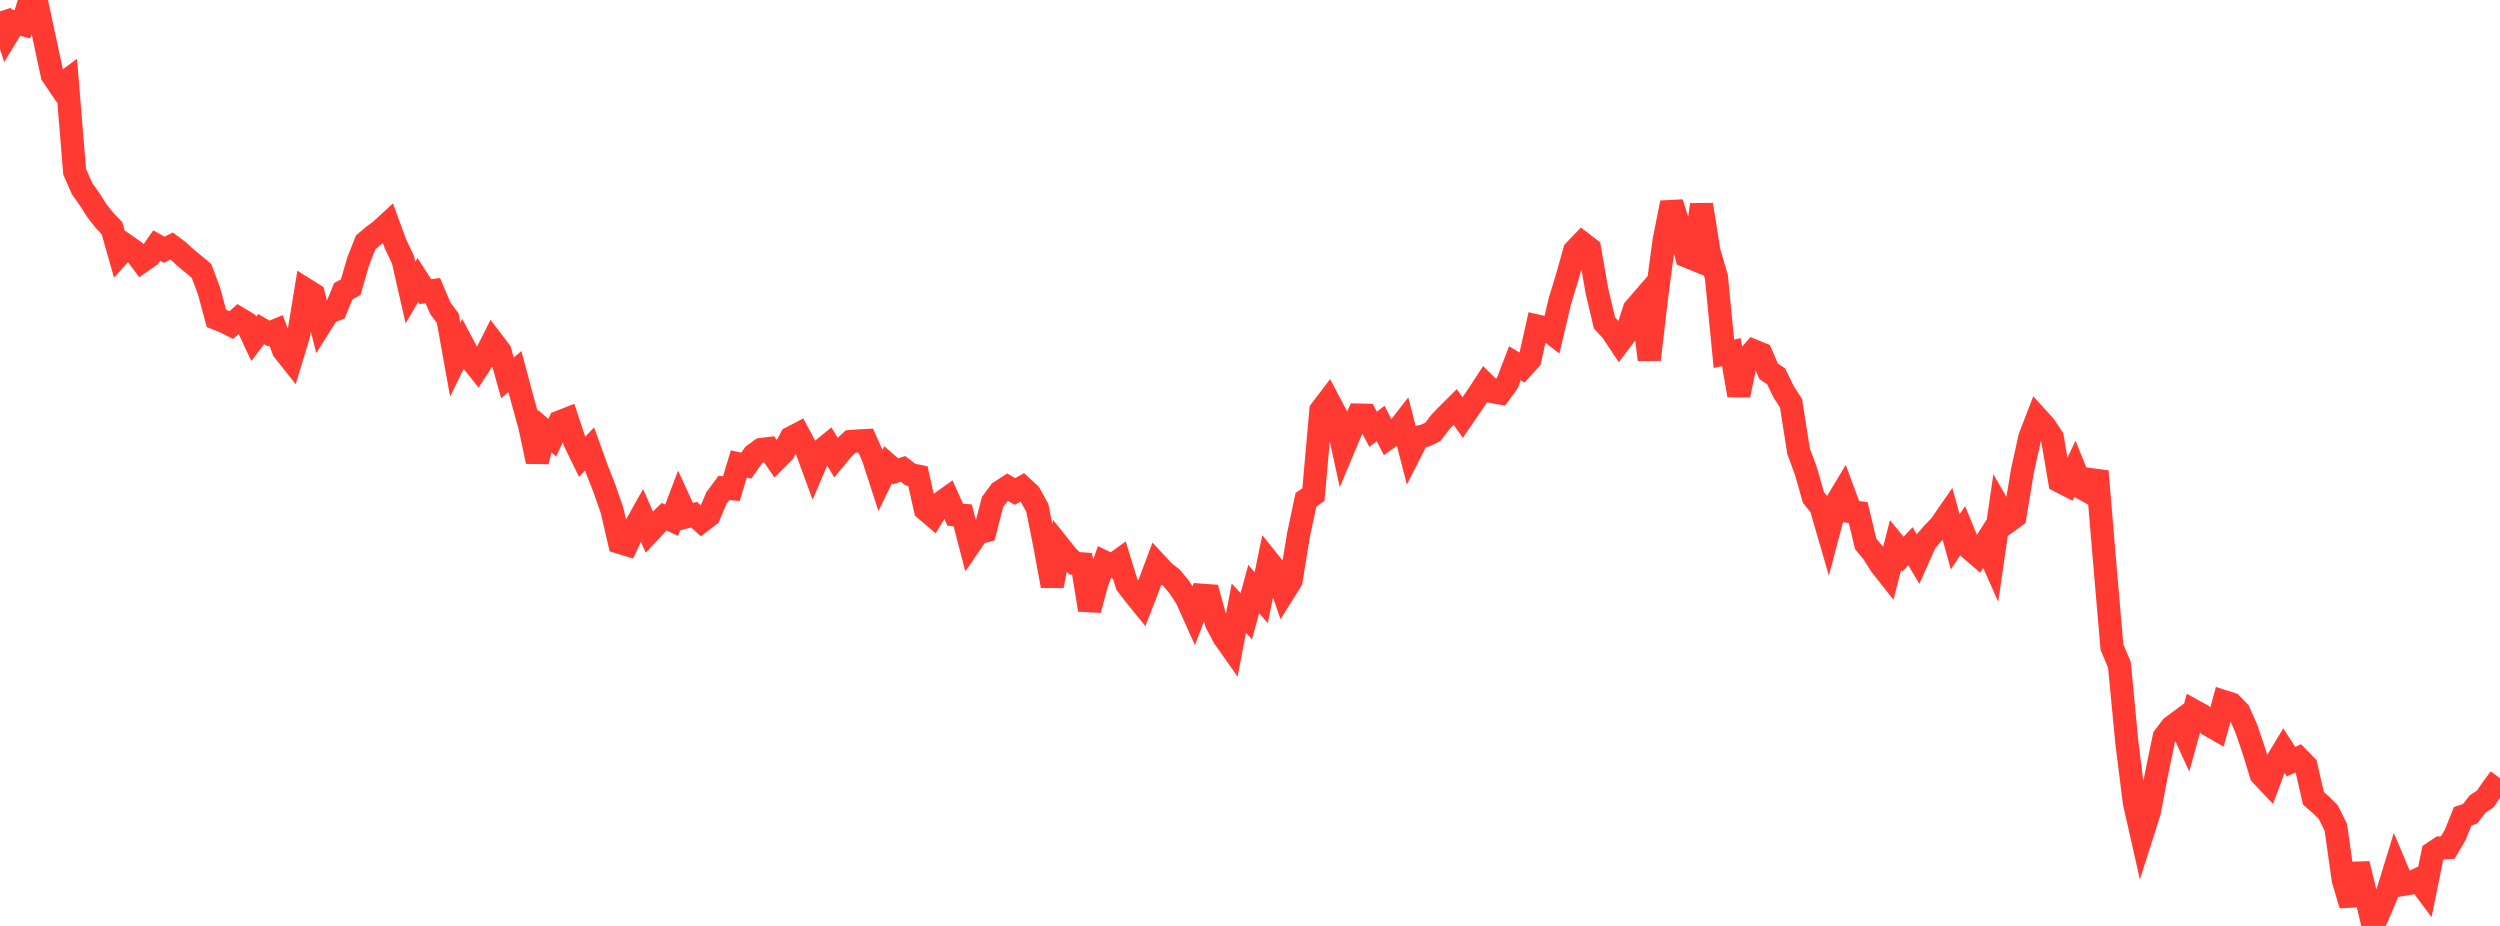 <?xml version="1.0" standalone="no"?>
<!DOCTYPE svg PUBLIC "-//W3C//DTD SVG 1.1//EN" "http://www.w3.org/Graphics/SVG/1.1/DTD/svg11.dtd">

<svg width="135" height="50" viewBox="0 0 135 50" preserveAspectRatio="none" 
  xmlns="http://www.w3.org/2000/svg"
  xmlns:xlink="http://www.w3.org/1999/xlink">


<polyline points="0.0, 0.613 0.403, 1.861 0.806, 1.2 1.209, 1.312 1.612, 0.0 2.015, 0.293 2.418, 2.171 2.821, 4.052 3.224, 4.646 3.627, 4.346 4.03, 9.272 4.433, 10.189 4.836, 10.754 5.239, 11.385 5.642, 11.9 6.045, 12.317 6.448, 13.737 6.851, 13.289 7.254, 13.571 7.657, 14.112 8.06, 13.831 8.463, 13.26 8.866, 13.488 9.269, 13.286 9.672, 13.59 10.075, 13.964 10.478, 14.29 10.881, 14.626 11.284, 15.702 11.687, 17.196 12.09, 17.352 12.493, 17.555 12.896, 17.193 13.299, 17.435 13.701, 18.298 14.104, 17.774 14.507, 18.007 14.91, 17.84 15.313, 18.92 15.716, 19.426 16.119, 18.103 16.522, 15.647 16.925, 15.9 17.328, 17.502 17.731, 16.864 18.134, 16.712 18.537, 15.728 18.94, 15.505 19.343, 14.109 19.746, 13.087 20.149, 12.745 20.552, 12.447 20.955, 12.076 21.358, 13.177 21.761, 14.024 22.164, 15.796 22.567, 15.118 22.97, 15.747 23.373, 15.693 23.776, 16.644 24.179, 17.185 24.582, 19.424 24.985, 18.597 25.388, 19.355 25.791, 19.862 26.194, 19.238 26.597, 18.443 27.0, 18.974 27.403, 20.404 27.806, 20.066 28.209, 21.574 28.612, 23.033 29.015, 24.92 29.418, 23.284 29.821, 23.634 30.224, 22.786 30.627, 22.627 31.03, 23.838 31.433, 24.667 31.836, 24.243 32.239, 25.359 32.642, 26.387 33.045, 27.547 33.448, 29.281 33.851, 29.405 34.254, 28.526 34.657, 27.807 35.06, 28.726 35.463, 28.296 35.866, 27.904 36.269, 28.09 36.672, 27.028 37.075, 27.901 37.478, 27.792 37.881, 28.15 38.284, 27.842 38.687, 26.893 39.09, 26.35 39.493, 26.387 39.896, 25.054 40.299, 25.144 40.701, 24.57 41.104, 24.273 41.507, 24.224 41.91, 24.811 42.313, 24.408 42.716, 23.645 43.119, 23.435 43.522, 24.191 43.925, 25.29 44.328, 24.347 44.731, 24.019 45.134, 24.7 45.537, 24.213 45.94, 23.841 46.343, 23.812 46.746, 23.791 47.149, 24.687 47.552, 25.931 47.955, 25.102 48.358, 25.451 48.761, 25.321 49.164, 25.629 49.567, 25.71 49.97, 27.506 50.373, 27.849 50.776, 27.179 51.179, 26.891 51.582, 27.795 51.985, 27.827 52.388, 29.373 52.791, 28.785 53.194, 28.674 53.597, 27.108 54.0, 26.563 54.403, 26.301 54.806, 26.541 55.209, 26.315 55.612, 26.691 56.015, 27.429 56.418, 29.448 56.821, 31.64 57.224, 29.526 57.627, 30.031 58.03, 30.422 58.433, 30.45 58.836, 32.934 59.239, 31.457 59.642, 30.352 60.045, 30.543 60.448, 30.253 60.851, 31.561 61.254, 32.087 61.657, 32.582 62.06, 31.542 62.463, 30.464 62.866, 30.898 63.269, 31.207 63.672, 31.693 64.075, 32.307 64.478, 33.205 64.881, 32.14 65.284, 32.17 65.687, 33.646 66.09, 34.406 66.493, 34.975 66.896, 32.843 67.299, 33.279 67.701, 31.804 68.104, 32.276 68.507, 30.325 68.91, 30.827 69.313, 31.999 69.716, 31.355 70.119, 28.885 70.522, 26.989 70.925, 26.706 71.328, 22.158 71.731, 21.629 72.134, 22.394 72.537, 24.245 72.94, 23.285 73.343, 22.413 73.746, 22.423 74.149, 23.182 74.552, 22.867 74.955, 23.65 75.358, 23.362 75.761, 22.844 76.164, 24.41 76.567, 23.617 76.97, 23.517 77.373, 23.322 77.776, 22.794 78.179, 22.375 78.582, 21.976 78.985, 22.549 79.388, 21.959 79.791, 21.367 80.194, 20.75 80.597, 21.147 81.0, 21.219 81.403, 20.665 81.806, 19.616 82.209, 19.858 82.612, 19.413 83.015, 17.608 83.418, 17.699 83.821, 18.007 84.224, 16.296 84.627, 14.974 85.03, 13.541 85.433, 13.123 85.836, 13.431 86.239, 15.738 86.642, 17.435 87.045, 17.877 87.448, 18.481 87.851, 17.95 88.254, 16.697 88.657, 16.23 89.06, 19.418 89.463, 15.969 89.866, 12.959 90.269, 10.95 90.672, 12.225 91.075, 13.828 91.478, 13.992 91.881, 11.052 92.284, 13.593 92.687, 14.96 93.09, 19.105 93.493, 19.013 93.896, 21.34 94.299, 19.41 94.701, 18.949 95.104, 19.112 95.507, 20.052 95.91, 20.321 96.313, 21.151 96.716, 21.775 97.119, 24.351 97.522, 25.449 97.925, 26.863 98.328, 27.357 98.731, 28.745 99.134, 27.215 99.537, 26.541 99.94, 27.626 100.343, 27.681 100.746, 29.367 101.149, 29.855 101.552, 30.499 101.955, 31.009 102.358, 29.434 102.761, 29.921 103.164, 29.497 103.567, 30.174 103.97, 29.27 104.373, 28.8 104.776, 28.386 105.179, 27.803 105.582, 29.263 105.985, 28.655 106.388, 29.635 106.791, 29.982 107.194, 29.351 107.597, 30.26 108.0, 27.482 108.403, 28.183 108.806, 27.89 109.209, 25.438 109.612, 23.612 110.015, 22.569 110.418, 23.014 110.821, 23.62 111.224, 25.984 111.627, 26.19 112.03, 25.348 112.433, 26.353 112.836, 26.577 113.239, 25.448 113.642, 30.254 114.045, 34.946 114.448, 35.894 114.851, 40.103 115.254, 43.327 115.657, 45.113 116.06, 43.848 116.463, 41.733 116.866, 39.796 117.269, 39.265 117.672, 38.965 118.075, 39.846 118.478, 38.392 118.881, 38.614 119.284, 39.146 119.687, 39.377 120.09, 37.889 120.493, 38.017 120.896, 38.433 121.299, 39.338 121.701, 40.519 122.104, 41.828 122.507, 42.253 122.91, 41.176 123.313, 40.509 123.716, 41.132 124.119, 40.941 124.522, 41.354 124.925, 43.108 125.328, 43.458 125.731, 43.86 126.134, 44.68 126.537, 47.52 126.94, 48.873 127.343, 46.648 127.746, 48.307 128.149, 50.0 128.552, 49.087 128.955, 48.114 129.358, 46.802 129.761, 47.757 130.164, 47.687 130.567, 47.492 130.97, 48.033 131.373, 46.057 131.776, 45.788 132.179, 45.769 132.582, 45.082 132.985, 44.08 133.388, 43.941 133.791, 43.416 134.194, 43.149 134.597, 42.572 135.0, 42.023" fill="none" stroke="#ff3a33" stroke-width="1.25"/>

</svg>